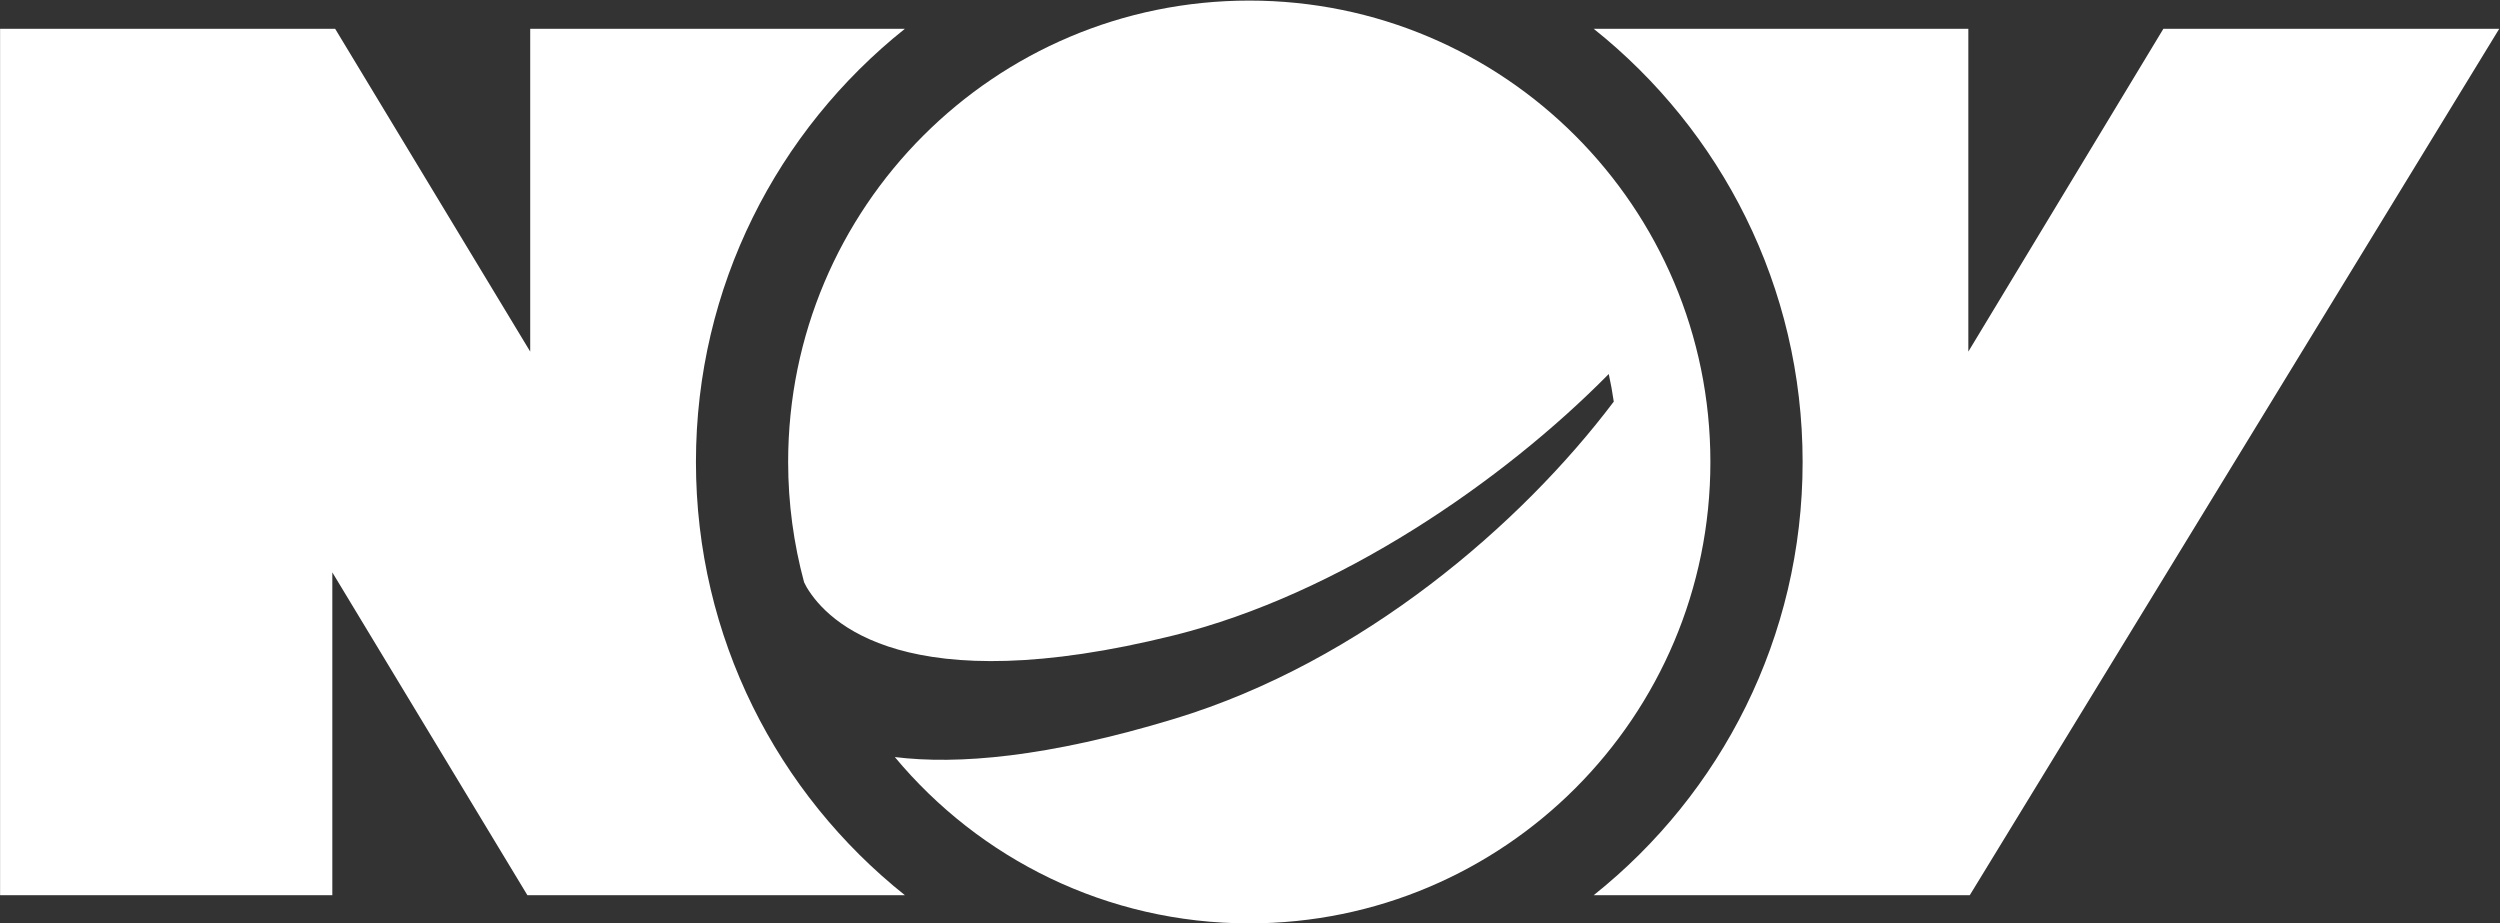 <svg version="1.2" baseProfile="tiny-ps" xmlns="http://www.w3.org/2000/svg" viewBox="0 0 1516 560" width="1516" height="560">
	<rect x="0" y="0" width="1516" height="560" fill="#333333" stroke="none"/>
	<title>National-Oilwell-Varco-Logo-svg</title>
	<style>
		tspan { white-space:pre }
		.shp0 { fill: #ffffff } 
	</style>
	<g id="Layer">
		<path id="Layer" class="shp0" d="M1037.18 280.16C1037.18 434.67 911.98 559.94 757.56 559.94C671.14 559.94 593.89 520.7 542.62 459.08C580.68 463.78 635.01 459.32 712.3 435.84C826.13 401.24 922.62 317.76 978.59 243.54C977.77 237.9 976.77 232.33 975.55 226.79C911.28 291.99 811.7 360.46 711.91 385.26C549.89 425.57 501.97 377.68 489.12 356.03L487.59 353.06C481.33 329.79 477.93 305.37 477.93 280.16C477.93 125.62 603.12 0.35 757.56 0.35C911.98 0.35 1037.18 125.62 1037.18 280.16Z" />
		<path id="Layer" class="shp0" d="M1311.87 17.47L1193.6 213.21L1193.6 17.47L966.42 17.47C1043.59 78.99 1093.11 173.75 1093.11 280.16C1093.11 386.55 1043.59 481.31 966.43 542.83L1194.48 542.83L1515.53 17.47L1311.87 17.47Z" />
		<path id="Layer" class="shp0" d="M548.7 542.83L319.8 542.83L201.52 347.08L201.52 542.83L0.05 542.83L0.05 17.47L203.24 17.47L321.52 213.21L321.52 17.47L548.71 17.47C471.54 78.99 422.02 173.75 422.02 280.16C422.02 386.55 471.53 481.31 548.7 542.83Z" />
	</g>
</svg>